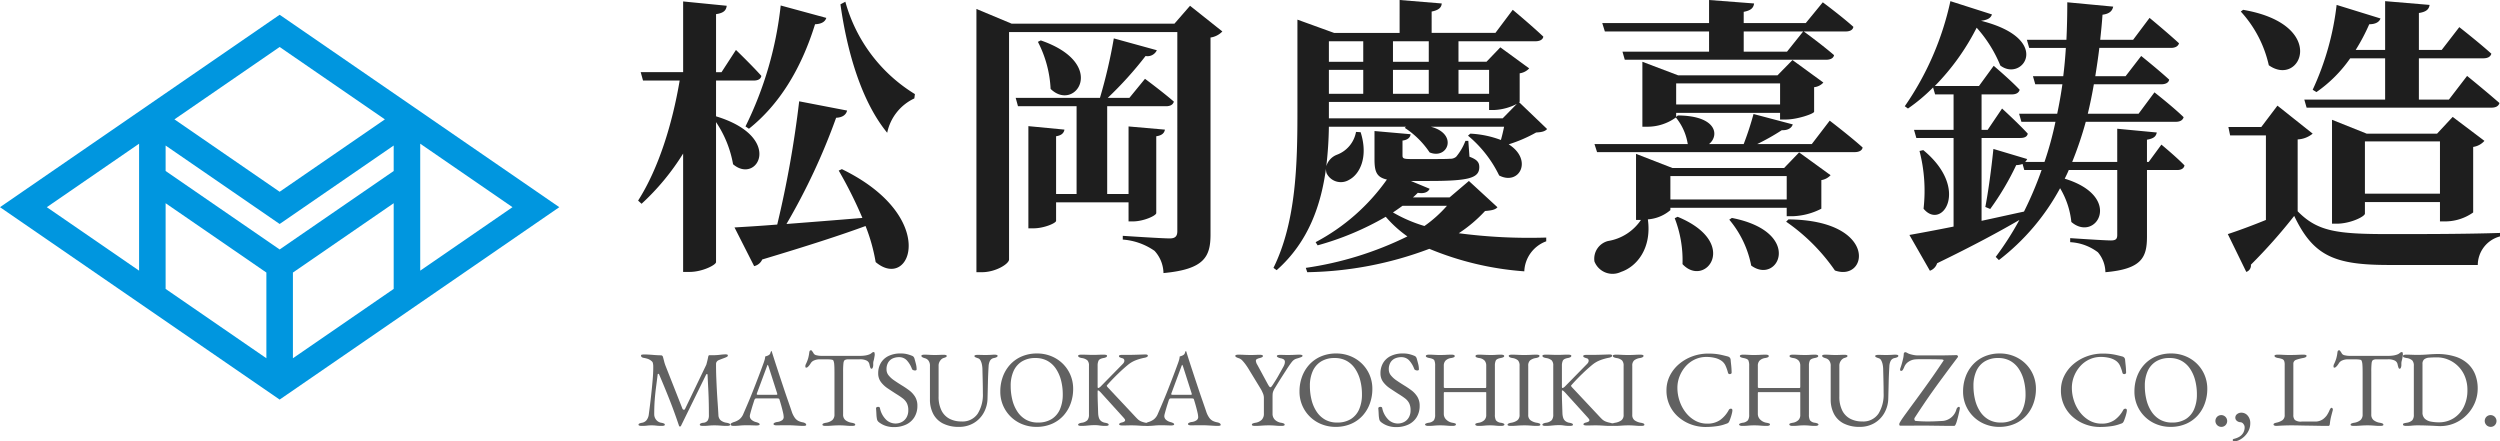<svg xmlns="http://www.w3.org/2000/svg" width="277.133" height="48.916" viewBox="0 0 277.133 48.916"><defs><style>.cls-1{fill:#1e1e1e;}.cls-2{fill:#616161;}.cls-3{fill:#0096df;}</style></defs><g id="レイヤー_2" data-name="レイヤー 2"><g id="contents"><path class="cls-1" d="M79.375,12.895c7.583,2.304,4.576,7.615,1.888,5.312a12.11,12.11,0,0,0-1.888-4.671V29.054c0,.32-1.536,1.088-2.912,1.088h-.736V17.022a26.524,26.524,0,0,1-4.607,5.568l-.384-.352c2.304-3.616,3.808-8.575,4.608-13.311h-4.064l-.256-.928h4.704V.16l4.832.479c-.064.48-.288.8-1.184.928V8h.608L81.583,5.536s1.824,1.76,2.816,2.88c-.064.352-.384.512-.832.512h-4.191Zm13.951,5.855c10.847,5.28,7.647,13.599,3.744,10.303A19.818,19.818,0,0,0,95.95,25.054c-2.688.992-6.335,2.176-11.455,3.711a1.283,1.283,0,0,1-.896.736l-2.176-4.288c1.088-.064,2.751-.16,4.735-.32A117.18,117.18,0,0,0,88.591,11.231l5.312,1.024c-.096.416-.448.768-1.216.8a70.308,70.308,0,0,1-5.504,11.775c2.464-.192,5.376-.416,8.416-.672a47.181,47.181,0,0,0-2.624-5.248Zm-10.687-4.735A39.944,39.944,0,0,0,86.543.608l5.056,1.376c-.128.416-.512.672-1.248.704C88.783,7.743,86.319,11.647,83.023,14.271ZM93.71.192a17.425,17.425,0,0,0,7.711,10.239l-.064.48a5.409,5.409,0,0,0-3.008,3.808C95.566,11.327,93.934,5.952,93.166.48Z"/><path class="cls-1" d="M135.502,3.488a2.273,2.273,0,0,1-1.312.672V25.982c0,2.464-.672,3.872-5.215,4.288a3.739,3.739,0,0,0-.992-2.464,7.037,7.037,0,0,0-3.52-1.248v-.416s4.288.288,5.215.288c.64,0,.832-.288.832-.8V3.552H111.856V28.766c0,.48-1.472,1.408-3.008,1.408h-.608V.992l3.904,1.632h18.047l1.728-1.984ZM117.071,22.43V24.478c0,.256-1.344.832-2.496.832h-.576V13.983l4,.384c-.064.352-.288.64-.928.736v6.399h2.272V11.775h-6.496l-.256-.928h9.343a57.447,57.447,0,0,0,1.536-6.591l4.768,1.312a1.131,1.131,0,0,1-1.248.64,40.306,40.306,0,0,1-4.192,4.64h2.4l1.728-2.112s1.984,1.472,3.2,2.528c-.096.352-.416.512-.864.512h-6.527v9.728h2.368v-7.487l4.032.352c-.064.352-.288.64-.96.736v8.511c0,.288-1.408.928-2.592.928h-.48V22.43Zm-1.696-17.951c7.52,2.592,3.808,8.032,1.088,5.375a12.619,12.619,0,0,0-1.408-5.215Z"/><path class="cls-1" d="M171.501,14.303c-.224.256-.576.352-1.216.384a15.763,15.763,0,0,1-3.04,1.312c2.72,1.728,1.184,4.608-1.056,3.456a13.246,13.246,0,0,0-3.456-4.416l.256-.224a11.027,11.027,0,0,1,3.392.704c.128-.448.256-.992.352-1.472h-8.127c3.072.8,1.888,3.68-.128,2.848a9.684,9.684,0,0,0-2.752-2.72l.128-.128h-8.543a42.059,42.059,0,0,1-.288,4.384,1.955,1.955,0,0,1,1.184-1.28,3.327,3.327,0,0,0,2.112-2.528l.512.032c.864,2.72-.064,4.64-1.28,5.28a1.758,1.758,0,0,1-2.496-.736,1.499,1.499,0,0,1-.064-.512c-.544,4-1.919,8.127-5.471,11.263l-.352-.256c2.528-5.12,2.656-11.583,2.656-17.375V2.176l4.063,1.472h7.264V0l4.671.384c-.032.416-.288.736-1.12.896V3.647h7.071l1.92-2.56s2.112,1.76,3.392,2.976c-.064.352-.416.512-.896.512h-8.512v2.272h3.104l1.536-1.6,3.2,2.336a1.789,1.789,0,0,1-1.056.544v3.136c0,.032-.032.032-.064.064Zm-5.503,8.671c-.224.256-.576.352-1.376.416a15.412,15.412,0,0,1-2.912,2.464,59.623,59.623,0,0,0,9.695.48v.416a3.701,3.701,0,0,0-2.432,3.328A33.697,33.697,0,0,1,158.447,27.582a39.959,39.959,0,0,1-13.535,2.592l-.16-.48a37.6,37.6,0,0,0,11.263-3.488,12.955,12.955,0,0,1-2.4-2.176,31.897,31.897,0,0,1-7.551,3.167l-.224-.352a22.595,22.595,0,0,0,7.904-6.944c-1.184-.256-1.376-.928-1.376-2.271v-3.104l4.0.352c-.032.384-.352.64-.896.704v1.632c0,.32.064.416.896.416h2.336c.864,0,1.696,0,2.016-.032a.981.981,0,0,0,.704-.224,6.243,6.243,0,0,0,1.024-1.76h.32l.128,1.76c.864.32,1.088.64,1.088,1.152,0,1.248-1.248,1.536-5.632,1.536h-1.952l2.08.864c-.16.352-.576.576-1.312.448-.16.16-.352.352-.544.512h4.064l2.144-1.824ZM147.312,4.576v2.272h3.808v-2.272Zm0,5.824h3.808V7.743h-3.808Zm19.263,2.72,1.568-1.6a6.045,6.045,0,0,1-2.464.672h-.608v-.896H147.312v1.824Zm-8.191-8.543H154.415v2.272h3.968ZM154.415,10.399h3.968V7.743H154.415Zm1.056,12.415c-.352.256-.672.48-1.056.736a15.896,15.896,0,0,0,3.488,1.504,14.128,14.128,0,0,0,2.496-2.24Zm6.208-15.071v2.656h3.392V7.743Z"/><path class="cls-1" d="M185.167,23.038v.256a4.331,4.331,0,0,1-2.496,1.024c.448,3.231-1.248,5.248-2.976,5.823a2.157,2.157,0,0,1-2.944-1.152,2.027,2.027,0,0,1,1.504-2.272,5.447,5.447,0,0,0,3.648-2.335h-.544V17.055l4.032,1.568h12.383l1.664-1.728,3.488,2.528a1.79,1.79,0,0,1-1.024.544v3.168a7.412,7.412,0,0,1-3.136.832h-.704v-.928Zm17.663-9.663s2.304,1.76,3.648,2.976c-.064.352-.416.512-.896.512H177.04l-.288-.896h10.367l-.032-.032a6.105,6.105,0,0,0-1.312-2.912,5.355,5.355,0,0,1-3.2,1.024h-.512V6.848l3.968,1.504h11.007l1.664-1.696,3.423,2.496a1.587,1.587,0,0,1-1.024.512v2.72c0,.224-1.888.864-3.104.864h-.672v-.736H185.807V12.959l.192-.16c4.352.032,4.607,2.24,3.456,3.168h3.84a33.388,33.388,0,0,0,1.088-3.328l4.352,1.152c-.128.384-.512.672-1.216.64a25.066,25.066,0,0,1-2.72,1.536h6.047ZM177.616,2.56h11.839V0l4.992.384c-.064.448-.288.768-1.152.928V2.56h6.879L202.062.256s2.112,1.568,3.392,2.72c-.064.352-.384.512-.864.512H199.95c.32.224,2.176,1.6,3.36,2.624-.064.352-.416.512-.896.512H180.112l-.256-.896h9.599V3.488H177.904Zm7.552,16.959v2.592h12.895v-2.592Zm.8,4.512c6.976,2.88,3.072,7.967.544,5.248a12.887,12.887,0,0,0-.864-5.088Zm-.16-14.783V11.583h11.52V9.247Zm6.176,14.911c8,1.568,5.152,7.487,2.144,5.28a11.245,11.245,0,0,0-2.432-5.088Zm1.312-20.67V5.728h4.799l1.792-2.24Zm4.959,20.831c9.983.096,8.832,6.975,5.152,5.664a21.186,21.186,0,0,0-5.408-5.408Z"/><path class="cls-1" d="M239.598,16.031s1.632,1.344,2.56,2.304c-.064.352-.384.512-.8.512h-3.359v7.359c0,2.304-.544,3.616-4.608,3.968a3.498,3.498,0,0,0-.832-2.208,5.559,5.559,0,0,0-3.072-1.12V26.398s3.776.256,4.512.256c.544,0,.704-.16.704-.608V18.847h-5.375c-.128.32-.288.64-.448.96,6.592,2.016,3.456,7.135.736,4.799a9.11,9.11,0,0,0-1.248-3.744,25.086,25.086,0,0,1-6.784,7.968l-.352-.352a33.22,33.22,0,0,0,2.624-4.096c-2.144,1.248-5.088,2.848-9.12,4.799a1.294,1.294,0,0,1-.8.832l-2.272-3.968c1.088-.192,2.816-.512,4.896-.928V15.295h-4.128l-.256-.896h4.384V10.463h-2.048l-.224-.768a19.276,19.276,0,0,1-2.784,2.336l-.352-.256a32.467,32.467,0,0,0,5.056-11.647l4.607,1.472c-.128.384-.448.608-1.216.704,8.031,2.016,4.608,6.848,2.144,4.959a14.43,14.43,0,0,0-2.624-4.191,25.821,25.821,0,0,1-4.64,6.463H219.375l1.632-2.24s1.824,1.536,2.88,2.656c-.096.352-.416.512-.864.512h-3.36v3.936h.672l1.6-2.368s1.824,1.664,2.848,2.784c-.064.352-.384.48-.832.48h-4.288V24.478c1.504-.32,3.072-.672,4.704-1.024a39.872,39.872,0,0,0,1.952-4.607h-1.92l-.192-.672a2.132,2.132,0,0,1-.704.128,29.981,29.981,0,0,1-2.88,4.863l-.544-.224c.32-1.632.672-4.224.896-6.432l3.744,1.12a1.148,1.148,0,0,1-.224.32h2.144a37.654,37.654,0,0,0,1.216-4.448h-3.776l-.256-.896h4.224q.336-1.583.576-3.264h-3.008l-.256-.896h3.359c.128-1.024.224-2.08.288-3.136h-4.063l-.256-.896h4.383c.064-1.344.096-2.752.096-4.16l5.087.48c-.096.48-.416.8-1.184.896-.064.96-.16,1.888-.256,2.784h3.648l1.824-2.432s2.016,1.664,3.264,2.816c-.096.352-.448.512-.896.512h-7.936c-.128,1.088-.288,2.112-.448,3.136h3.36l1.728-2.24s1.92,1.536,3.104,2.624c-.064.352-.416.512-.864.512h-7.487q-.288,1.68-.672,3.264h5.631l1.76-2.368s2.048,1.6,3.232,2.752c-.096.352-.416.512-.864.512h-9.983a40.245,40.245,0,0,1-1.504,4.448h4.992V14.271l4.384.416c-.096.48-.384.672-1.088.8v2.464h.192Zm-26.398.608c5.248,4.32,2.048,8.959.032,6.496a17.632,17.632,0,0,0-.448-6.399Z"/><path class="cls-1" d="M254.704,23.422c2.208,2.24,4.319,2.528,10.143,2.528,3.521,0,8.384,0,12.287-.128v.384a3.297,3.297,0,0,0-2.463,3.168h-9.792c-6.016,0-8.415-.928-10.559-5.44A59.66,59.66,0,0,1,249.52,29.342a.75.75,0,0,1-.512.8L246.96,25.95c1.088-.352,2.656-.928,4.224-1.568V15.007h-3.968l-.192-.928h3.647l1.792-2.368,3.904,3.104a2.826,2.826,0,0,1-1.664.64ZM248.656,1.088c9.503,1.632,6.399,8.671,2.848,6.144a13.004,13.004,0,0,0-3.104-5.952Zm15.743,5.375h-3.872a14.863,14.863,0,0,1-3.743,3.744l-.416-.256A30.597,30.597,0,0,0,259.023.544l4.863,1.504c-.128.384-.544.64-1.247.64a21.74,21.74,0,0,1-1.504,2.848h3.264V.128l4.928.416c-.064.448-.32.768-1.185.896v4.096h2.528l1.951-2.528s2.208,1.728,3.552,2.944c-.096.352-.415.512-.896.512h-7.136v4.576h3.328l2.016-2.624s2.208,1.792,3.584,3.007c-.096.352-.416.512-.896.512H255.695l-.256-.896h8.96ZM270.478,24.542V22.398h-8.319v1.28c0,.32-1.6,1.12-3.136,1.12h-.512V13.279l3.84,1.536h7.808l1.728-1.856,3.52,2.656a2.057,2.057,0,0,1-1.248.672v7.264a5.373,5.373,0,0,1-3.039.992Zm0-3.072v-5.792h-8.319v5.792Z"/><path class="cls-2" d="M71.131,47.212a.863.863,0,0,1-.252-.03c-.064-.02-.096-.054-.096-.102a.146.146,0,0,1,.096-.132,1.164,1.164,0,0,1,.3-.084.84.84,0,0,0,.492-.288,1.276,1.276,0,0,0,.252-.648q.144-1.08.252-2.058.108-.978.174-1.764.066-.786.066-1.29v-.204a1.405,1.405,0,0,0-.012-.192,1.964,1.964,0,0,0-.036-.198.376.376,0,0,0-.144-.198,1.289,1.289,0,0,0-.42-.246,3.529,3.529,0,0,0-.48-.114.391.391,0,0,1-.192-.09.198.198,0,0,1-.072-.15c0-.064.038-.102.114-.114a1.918,1.918,0,0,1,.294-.018q.119,0,.366.012c.164.008.342.02.534.036s.37.028.534.036q.245.012.366.012a.222.222,0,0,1,.144.048.257.257,0,0,1,.084.144c.04.144.08.296.12.456a4.486,4.486,0,0,0,.144.468l1.896,4.812a.167.167,0,0,0,.132.102.126.126,0,0,0,.144-.066l2.364-4.92q.059-.204.12-.456c.04-.168.072-.316.096-.444.024-.104.064-.156.12-.156H79.063a6.397,6.397,0,0,0,.762-.048,5.638,5.638,0,0,1,.606-.048.873.873,0,0,1,.156.018c.063.012.096.046.096.102a.154.154,0,0,1-.066.132,1.241,1.241,0,0,1-.246.12q-.156.06-.348.132-.192.073-.36.144a.472.472,0,0,0-.204.162.41.41,0,0,0-.084.246q0,.84.03,1.578.03.738.066,1.416.036.677.084,1.338.048.66.084,1.344a.811.811,0,0,0,.24.57,1.328,1.328,0,0,0,.66.282,1.181,1.181,0,0,1,.3.084.147.147,0,0,1,.096.132c0,.048-.032.082-.096.102a.869.869,0,0,1-.252.03q-.324,0-.534-.018c-.14-.012-.274-.022-.402-.03-.128-.008-.284-.012-.468-.012q-.24,0-.402.012-.162.012-.348.03-.186.018-.51.018a.865.865,0,0,1-.252-.03c-.064-.02-.096-.054-.096-.102a.158.158,0,0,1,.096-.138.837.837,0,0,1,.3-.078.646.646,0,0,0,.48-.246A1.135,1.135,0,0,0,78.583,46q0-.864-.018-1.56-.018-.696-.054-1.374-.036-.678-.072-1.482-.012-.132-.072-.126t-.12.126L75.487,47.212a.113.113,0,0,1-.108.066.096.096,0,0,1-.108-.078q-.468-1.404-1.002-2.766Q73.735,43.072,73.063,41.5a.085.085,0,0,0-.084-.06.066.066,0,0,0-.072.06q-.108.84-.198,1.542-.089.702-.138,1.386t-.048,1.5a.962.962,0,0,0,.204.594.909.909,0,0,0,.576.342,1.177,1.177,0,0,1,.3.084.147.147,0,0,1,.096.132c0,.048-.032.082-.096.102a.865.865,0,0,1-.252.03,4.733,4.733,0,0,1-.486-.018q-.162-.018-.288-.03-.126-.012-.354-.012-.216,0-.336.012c-.08.008-.172.018-.276.03A4.552,4.552,0,0,1,71.131,47.212Z"/><path class="cls-2" d="M81.332,47.212a.64.64,0,0,1-.252-.042c-.064-.028-.096-.066-.096-.114a.183.183,0,0,1,.102-.15,1.236,1.236,0,0,1,.294-.126,1.939,1.939,0,0,0,.576-.288,1.501,1.501,0,0,0,.456-.636q.336-.768.618-1.44.282-.672.534-1.32.252-.647.522-1.35.27-.702.57-1.53.06-.168.108-.336a1.663,1.663,0,0,0,.06-.36c.072-.024.144-.048.216-.072a.918.918,0,0,0,.216-.108.374.374,0,0,0,.15-.216.673.673,0,0,1,.078-.192.041.041,0,0,1,.03-.012c.012,0,.022.008.03.024a.629.629,0,0,1,.042.12c.012.048.026.096.042.144q.288.912.6,1.86.311.948.606,1.83.294.882.54,1.584.245.702.39,1.134a2.488,2.488,0,0,0,.36.72,1.125,1.125,0,0,0,.402.336,2.027,2.027,0,0,0,.45.144.664.664,0,0,1,.3.114.216.216,0,0,1,.096.162c0,.048-.032.08-.096.096a1.094,1.094,0,0,1-.252.024q-.168,0-.456-.018-.288-.018-.612-.036-.324-.018-.6-.018h-.468c-.16,0-.308.002-.444.006-.136.004-.252.006-.348.006a.733.733,0,0,1-.252-.036c-.064-.024-.096-.06-.096-.108,0-.056.04-.104.12-.144a.931.931,0,0,1,.276-.084,1.143,1.143,0,0,0,.564-.204.432.432,0,0,0,.168-.336,2.574,2.574,0,0,0-.078-.522q-.078-.342-.186-.732-.108-.39-.204-.69a.139.139,0,0,0-.09-.114,1.047,1.047,0,0,0-.234-.018H83.815a.167.167,0,0,0-.102.042.39.39,0,0,0-.102.174q-.036.12-.12.378-.084.259-.168.546-.084.289-.144.516a1.608,1.608,0,0,0-.06.288.551.551,0,0,0,.204.438,1.194,1.194,0,0,0,.492.246q.396.108.396.24c0,.048-.032.082-.096.102a.865.865,0,0,1-.252.03c-.104,0-.256-.004-.456-.012s-.412-.012-.636-.012q-.396,0-.768.036Q81.631,47.212,81.332,47.212Zm2.808-3.444h1.86c.112,0,.168-.02.168-.06a.289.289,0,0,0-.006-.054.557.557,0,0,0-.018-.066l-.936-2.928c-.048-.144-.084-.216-.108-.216q-.024,0-.096.204l-1.092,2.94a.384.384,0,0,0-.024.096.069.069,0,0,0,.066.072A1.068,1.068,0,0,0,84.139,43.768Z"/><path class="cls-2" d="M91.519,47.212a.865.865,0,0,1-.252-.03c-.064-.02-.096-.054-.096-.102a.147.147,0,0,1,.096-.132,1.175,1.175,0,0,1,.3-.084,1.434,1.434,0,0,0,.696-.294.807.807,0,0,0,.24-.642V41.272q0-.552-.024-.846a1.412,1.412,0,0,0-.078-.414.196.196,0,0,0-.15-.132,1.991,1.991,0,0,0-.354-.042q-.186-.006-.498-.006h-.564a1.515,1.515,0,0,0-.57.114.793.793,0,0,0-.414.354c-.024.04-.064.098-.12.174a1.201,1.201,0,0,1-.18.198.293.293,0,0,1-.192.084.067.067,0,0,1-.066-.048.313.313,0,0,1-.018-.108.532.532,0,0,1,.06-.24,4.007,4.007,0,0,0,.246-.618,4.265,4.265,0,0,0,.126-.642c.016-.136.046-.216.09-.24a.245.245,0,0,1,.114-.036c.032,0,.082.048.15.144a1.939,1.939,0,0,1,.15.24.501.501,0,0,0,.33.18,2.219,2.219,0,0,0,.51.06H95.275a3.93,3.93,0,0,0,.684-.048,2.062,2.062,0,0,0,.456-.132.997.997,0,0,0,.234-.156.329.329,0,0,1,.234-.084c.024,0,.044.03.06.09a.736.736,0,0,1,.024.186,1.129,1.129,0,0,1-.018.168c-.012.072-.022.128-.03.168a2.574,2.574,0,0,1-.066.312,1.271,1.271,0,0,0-.042.168,1.582,1.582,0,0,0-.012.228v.144a.754.754,0,0,1-.048.246c-.032.092-.08.138-.144.138-.056,0-.1-.044-.132-.132a2.672,2.672,0,0,1-.096-.36.596.596,0,0,0-.288-.402,1.625,1.625,0,0,0-.816-.15H94.062a.854.854,0,0,0-.396.072q-.132.072-.168.36a8.7,8.7,0,0,0-.036.948v4.716a.788.788,0,0,0,.252.642,1.504,1.504,0,0,0,.696.294,1.176,1.176,0,0,1,.3.084.147.147,0,0,1,.096.132c0,.048-.032.082-.096.102a.865.865,0,0,1-.252.03c-.216,0-.394-.006-.534-.018q-.21-.018-.402-.03-.192-.012-.468-.012-.3,0-.522.012-.222.012-.456.03Q91.843,47.212,91.519,47.212Z"/><path class="cls-2" d="M99.079,47.344a2.778,2.778,0,0,1-.93-.15,2.495,2.495,0,0,1-.762-.426.797.797,0,0,1-.09-.108.483.483,0,0,1-.066-.132,3.3,3.3,0,0,1-.078-.624q-.018-.384-.042-.636a.136.136,0,0,1,.072-.126.326.326,0,0,1,.168-.042.266.266,0,0,1,.12.03.132.132,0,0,1,.072.102,2.484,2.484,0,0,0,.714,1.32,1.527,1.527,0,0,0,.99.396,1.509,1.509,0,0,0,.744-.18,1.301,1.301,0,0,0,.51-.51,1.549,1.549,0,0,0,.186-.774,1.703,1.703,0,0,0-.162-.798,1.623,1.623,0,0,0-.462-.534q-.3-.228-.732-.492-.468-.3-.924-.606a3.038,3.038,0,0,1-.756-.708,1.586,1.586,0,0,1-.3-.978,2.217,2.217,0,0,1,.276-1.104,1.987,1.987,0,0,1,.834-.786,2.975,2.975,0,0,1,1.398-.294,2.769,2.769,0,0,1,.75.09,4.164,4.164,0,0,1,.51.174.37.37,0,0,1,.162.12.489.489,0,0,1,.09.18q.072.252.156.576a2.46,2.46,0,0,1,.084.612q0,.132-.18.132a.492.492,0,0,1-.21-.048.221.221,0,0,1-.126-.12,2.846,2.846,0,0,0-.588-.972,1.157,1.157,0,0,0-.852-.336,1.709,1.709,0,0,0-.672.132,1.138,1.138,0,0,0-.51.432,1.444,1.444,0,0,0-.198.804,1.026,1.026,0,0,0,.234.654,2.817,2.817,0,0,0,.618.558q.384.264.828.54.42.252.822.552a2.608,2.608,0,0,1,.66.714,1.881,1.881,0,0,1,.258,1.014,2.349,2.349,0,0,1-.324,1.242,2.145,2.145,0,0,1-.912.822A3.099,3.099,0,0,1,99.079,47.344Z"/><path class="cls-2" d="M106.315,47.32a3.817,3.817,0,0,1-1.788-.378,2.485,2.485,0,0,1-1.08-1.068,3.413,3.413,0,0,1-.36-1.602V40.588a.942.942,0,0,0-.174-.63.732.732,0,0,0-.378-.246q-.396-.108-.396-.264c0-.048.032-.082.096-.102a.886.886,0,0,1,.252-.03q.275,0,.546.018.27.018.606.018.276,0,.522-.012c.164-.008.31-.012.438-.012a.865.865,0,0,1,.252.03c.064.02.096.054.096.102a.146.146,0,0,1-.096.132,1.894,1.894,0,0,1-.3.108.793.793,0,0,0-.324.276.919.919,0,0,0-.18.588V43.936a3.385,3.385,0,0,0,.324,1.578,2.074,2.074,0,0,0,.894.912,2.795,2.795,0,0,0,1.302.294,2.025,2.025,0,0,0,1.812-.858,3.99,3.99,0,0,0,.576-2.262q0-.264-.006-.696-.007-.432-.018-.93-.012-.497-.024-.954a3.057,3.057,0,0,0-.054-.588,1.645,1.645,0,0,0-.162-.474.466.466,0,0,0-.276-.246,2.29,2.29,0,0,1-.258-.096c-.092-.04-.138-.088-.138-.144,0-.048.032-.082.096-.102a.884.884,0,0,1,.252-.03c.184,0,.336.002.456.006q.179.007.444.006.192,0,.36-.006c.112-.004.22-.01.324-.018.104-.008.2-.012.288-.012a.889.889,0,0,1,.252.03c.064.02.096.054.096.102q0,.156-.396.24a.605.605,0,0,0-.444.3,1.432,1.432,0,0,0-.156.6q-.061,1.032-.078,1.884-.018.853-.042,1.68a3.379,3.379,0,0,1-.444,1.644,3.02,3.02,0,0,1-1.122,1.122A3.142,3.142,0,0,1,106.315,47.32Z"/><path class="cls-2" d="M114.871,47.32a4.118,4.118,0,0,1-1.512-.282,3.858,3.858,0,0,1-2.472-3.666,4.68,4.68,0,0,1,.264-1.566,4.041,4.041,0,0,1,.78-1.338,3.735,3.735,0,0,1,1.284-.936,4.231,4.231,0,0,1,1.764-.348,4.109,4.109,0,0,1,1.512.282,3.905,3.905,0,0,1,1.272.804,3.858,3.858,0,0,1,.876,1.248,3.919,3.919,0,0,1,.324,1.614,4.704,4.704,0,0,1-.264,1.56,4.029,4.029,0,0,1-.78,1.344,3.726,3.726,0,0,1-1.284.936A4.235,4.235,0,0,1,114.871,47.32Zm.18-.48a2.806,2.806,0,0,0,1.536-.39,2.395,2.395,0,0,0,.918-1.092,4.079,4.079,0,0,0,.306-1.638,6.135,6.135,0,0,0-.192-1.56,4.165,4.165,0,0,0-.57-1.29A2.721,2.721,0,0,0,116.107,40a2.683,2.683,0,0,0-1.32-.312,2.792,2.792,0,0,0-1.512.384,2.406,2.406,0,0,0-.924,1.074,3.917,3.917,0,0,0-.312,1.626,6.362,6.362,0,0,0,.186,1.572,4.129,4.129,0,0,0,.564,1.296,2.748,2.748,0,0,0,.942.882A2.645,2.645,0,0,0,115.051,46.84Z"/><path class="cls-2" d="M119.863,47.212a.866.866,0,0,1-.252-.03c-.064-.02-.096-.054-.096-.102q0-.144.396-.216a1.09,1.09,0,0,0,.63-.282.965.965,0,0,0,.174-.642V40.54a.825.825,0,0,0-.174-.594,1.215,1.215,0,0,0-.63-.258c-.264-.048-.396-.128-.396-.24,0-.048.032-.082.096-.102a.886.886,0,0,1,.252-.03q.324,0,.522.006.198.007.378.012c.12.004.268.006.444.006q.228,0,.366-.006.138-.006.306-.012.168-.006.492-.006a.884.884,0,0,1,.252.03c.064.02.096.054.096.102a.171.171,0,0,1-.096.144.874.874,0,0,1-.3.096q-.445.084-.546.294a1.291,1.291,0,0,0-.102.558v2.244c0,.032.001.078.006.138.004.06.022.09.054.09a.317.317,0,0,0,.162-.072.847.847,0,0,0,.162-.144l2.4-2.448a.682.682,0,0,0,.138-.186.41.41,0,0,0,.042-.174.267.267,0,0,0-.228-.276,1.487,1.487,0,0,1-.288-.108.147.147,0,0,1-.084-.132c0-.048.032-.082.096-.102a.884.884,0,0,1,.252-.03h.648q.348,0,.768-.012.42-.012.762-.024.342-.012.414-.012a.433.433,0,0,1,.192.036.109.109,0,0,1,.072.096.171.171,0,0,1-.096.144.884.884,0,0,1-.3.096,5.563,5.563,0,0,0-.924.264,3.138,3.138,0,0,0-.9.528q-.432.36-.798.702-.366.342-.726.708-.36.366-.78.834c-.048.048-.028.12.06.216l2.904,3.096q.264.288.426.444a1.272,1.272,0,0,0,.36.246,2.666,2.666,0,0,0,.534.162,1.949,1.949,0,0,1,.3.09.136.136,0,0,1,.096.126c0,.048-.032.082-.096.102a.869.869,0,0,1-.252.03q-.349,0-.6-.018-.252-.018-.492-.03-.24-.012-.576-.012-.229,0-.396.006-.168.006-.576.006a.865.865,0,0,1-.252-.03c-.064-.02-.096-.054-.096-.102q0-.132.324-.204c.224-.056.336-.136.336-.24a.239.239,0,0,0-.054-.144c-.036-.048-.078-.1-.126-.156L121.999,43.48c-.048-.048-.098-.094-.15-.138a.225.225,0,0,0-.126-.066c-.032,0-.048.032-.048.096v.156q0,.564.018,1.074.018.51.042,1.23a1.923,1.923,0,0,0,.078.468.772.772,0,0,0,.228.36.97.97,0,0,0,.462.204,1.181,1.181,0,0,1,.3.084.147.147,0,0,1,.096.132c0,.048-.032.082-.096.102a.869.869,0,0,1-.252.03,3.97,3.97,0,0,1-.498-.024q-.174-.024-.312-.042a2.921,2.921,0,0,0-.366-.018q-.288,0-.51.018-.223.018-.45.042A5.495,5.495,0,0,1,119.863,47.212Z"/><path class="cls-2" d="M127.279,47.212a.64.64,0,0,1-.252-.042c-.064-.028-.096-.066-.096-.114a.183.183,0,0,1,.102-.15,1.237,1.237,0,0,1,.294-.126,1.939,1.939,0,0,0,.576-.288,1.501,1.501,0,0,0,.456-.636q.336-.768.618-1.44.282-.672.534-1.32.252-.647.522-1.35.27-.702.57-1.53.06-.168.108-.336a1.663,1.663,0,0,0,.06-.36c.072-.024.144-.048.216-.072a.919.919,0,0,0,.216-.108.374.374,0,0,0,.15-.216.673.673,0,0,1,.078-.192.041.041,0,0,1,.03-.012c.012,0,.022.008.03.024a.628.628,0,0,1,.042.12c.012.048.026.096.042.144q.288.912.6,1.86.311.948.606,1.83.294.882.54,1.584.245.702.39,1.134a2.488,2.488,0,0,0,.36.72,1.125,1.125,0,0,0,.402.336,2.027,2.027,0,0,0,.45.144.664.664,0,0,1,.3.114.216.216,0,0,1,.096.162c0,.048-.032.08-.096.096a1.094,1.094,0,0,1-.252.024q-.168,0-.456-.018-.288-.018-.612-.036-.324-.018-.6-.018h-.468c-.16,0-.308.002-.444.006-.136.004-.252.006-.348.006a.732.732,0,0,1-.252-.036c-.064-.024-.096-.06-.096-.108,0-.056.04-.104.12-.144a.931.931,0,0,1,.276-.084,1.143,1.143,0,0,0,.564-.204.432.432,0,0,0,.168-.336,2.574,2.574,0,0,0-.078-.522q-.078-.342-.186-.732-.108-.39-.204-.69a.139.139,0,0,0-.09-.114,1.047,1.047,0,0,0-.234-.018H129.763a.168.168,0,0,0-.102.042.39.39,0,0,0-.102.174q-.036.12-.12.378-.084.259-.168.546-.084.289-.144.516a1.609,1.609,0,0,0-.06.288.551.551,0,0,0,.204.438,1.194,1.194,0,0,0,.492.246q.396.108.396.24c0,.048-.032.082-.096.102a.865.865,0,0,1-.252.03c-.104,0-.256-.004-.456-.012s-.412-.012-.636-.012q-.396,0-.768.036Q127.579,47.212,127.279,47.212Zm2.808-3.444h1.86c.112,0,.168-.02.168-.06a.29.29,0,0,0-.006-.054.561.561,0,0,0-.018-.066l-.936-2.928c-.048-.144-.084-.216-.108-.216-.016,0-.048.068-.096.204l-1.092,2.94a.384.384,0,0,0-.024.096.069.069,0,0,0,.066.072A1.068,1.068,0,0,0,130.086,43.768Z"/><path class="cls-2" d="M139.122,47.212a.865.865,0,0,1-.252-.03c-.064-.02-.096-.054-.096-.102a.146.146,0,0,1,.096-.132,1.17,1.17,0,0,1,.3-.084,1.262,1.262,0,0,0,.696-.33.929.929,0,0,0,.24-.678V44.08a1.292,1.292,0,0,0-.126-.522q-.126-.281-.174-.366l-1.404-2.304q-.084-.144-.264-.402A4.665,4.665,0,0,0,137.748,40a.958.958,0,0,0-.414-.288,1.458,1.458,0,0,1-.294-.12.171.171,0,0,1-.102-.144c0-.048.032-.082.096-.102a.884.884,0,0,1,.252-.03c.184,0,.396.006.636.018q.36.018.768.018.276,0,.522-.012c.164-.008.31-.012.438-.012a.865.865,0,0,1,.252.03c.064.02.096.054.096.102a.158.158,0,0,1-.096.138,1.2,1.2,0,0,1-.3.102,1.349,1.349,0,0,0-.276.108.205.205,0,0,0-.108.192.975.975,0,0,0,.156.432l1.104,2.04q.24.456.336.456a.224.224,0,0,0,.156-.102,3.643,3.643,0,0,0,.24-.354q.276-.42.492-.804.216-.384.516-.924a1.823,1.823,0,0,0,.168-.354.874.874,0,0,0,.048-.258.319.319,0,0,0-.162-.312,1.043,1.043,0,0,0-.33-.108,1.109,1.109,0,0,1-.258-.09q-.138-.066-.138-.15c0-.048.032-.082.096-.102a.884.884,0,0,1,.252-.03q.276,0,.456.006.18.007.444.006.372,0,.708-.018c.224-.012.404-.018.54-.018a.884.884,0,0,1,.252.03c.064.02.096.054.096.102,0,.056-.064.108-.192.156q-.192.072-.444.144a.991.991,0,0,0-.522.342q-.21.259-.534.75-.239.372-.402.624-.162.252-.3.468-.138.216-.282.45-.144.234-.348.57a2.588,2.588,0,0,0-.216.408,1.077,1.077,0,0,0-.072.294q-.012.138-.012.378V45.856a.913.913,0,0,0,.252.666,1.272,1.272,0,0,0,.696.342,1.176,1.176,0,0,1,.3.084.147.147,0,0,1,.096.132c0,.048-.032.082-.096.102a.865.865,0,0,1-.252.03q-.324,0-.534-.018-.21-.018-.402-.03c-.128-.008-.284-.012-.468-.012-.2,0-.375.004-.522.012q-.223.012-.456.03Q139.446,47.212,139.122,47.212Z"/><path class="cls-2" d="M148.038,47.32a4.118,4.118,0,0,1-1.512-.282,3.858,3.858,0,0,1-2.472-3.666,4.68,4.68,0,0,1,.264-1.566,4.042,4.042,0,0,1,.78-1.338,3.736,3.736,0,0,1,1.284-.936,4.231,4.231,0,0,1,1.764-.348,4.109,4.109,0,0,1,1.512.282,3.905,3.905,0,0,1,1.272.804,3.858,3.858,0,0,1,.876,1.248,3.919,3.919,0,0,1,.324,1.614,4.704,4.704,0,0,1-.264,1.56,4.029,4.029,0,0,1-.78,1.344,3.726,3.726,0,0,1-1.284.936A4.235,4.235,0,0,1,148.038,47.32Zm.18-.48a2.806,2.806,0,0,0,1.536-.39,2.395,2.395,0,0,0,.918-1.092,4.079,4.079,0,0,0,.306-1.638,6.135,6.135,0,0,0-.192-1.56,4.165,4.165,0,0,0-.57-1.29A2.721,2.721,0,0,0,149.274,40a2.683,2.683,0,0,0-1.32-.312,2.792,2.792,0,0,0-1.512.384,2.405,2.405,0,0,0-.924,1.074,3.917,3.917,0,0,0-.312,1.626,6.363,6.363,0,0,0,.186,1.572,4.129,4.129,0,0,0,.564,1.296,2.748,2.748,0,0,0,.942.882A2.645,2.645,0,0,0,148.218,46.84Z"/><path class="cls-2" d="M154.758,47.344a2.778,2.778,0,0,1-.93-.15,2.495,2.495,0,0,1-.762-.426.797.797,0,0,1-.09-.108.483.483,0,0,1-.066-.132,3.3,3.3,0,0,1-.078-.624q-.018-.384-.042-.636a.136.136,0,0,1,.072-.126.326.326,0,0,1,.168-.042.266.266,0,0,1,.12.03.132.132,0,0,1,.072.102,2.484,2.484,0,0,0,.714,1.32,1.527,1.527,0,0,0,.99.396,1.509,1.509,0,0,0,.744-.18,1.301,1.301,0,0,0,.51-.51,1.549,1.549,0,0,0,.186-.774,1.703,1.703,0,0,0-.162-.798,1.623,1.623,0,0,0-.462-.534q-.3-.228-.732-.492-.468-.3-.924-.606a3.038,3.038,0,0,1-.756-.708,1.586,1.586,0,0,1-.3-.978,2.217,2.217,0,0,1,.276-1.104,1.986,1.986,0,0,1,.834-.786,2.975,2.975,0,0,1,1.398-.294,2.769,2.769,0,0,1,.75.09,4.164,4.164,0,0,1,.51.174.37.37,0,0,1,.162.12.489.489,0,0,1,.09.18q.072.252.156.576a2.459,2.459,0,0,1,.084.612q0,.132-.18.132a.492.492,0,0,1-.21-.048.221.221,0,0,1-.126-.12,2.846,2.846,0,0,0-.588-.972,1.157,1.157,0,0,0-.852-.336,1.709,1.709,0,0,0-.672.132,1.138,1.138,0,0,0-.51.432,1.444,1.444,0,0,0-.198.804,1.026,1.026,0,0,0,.234.654,2.817,2.817,0,0,0,.618.558q.384.264.828.54.42.252.822.552a2.608,2.608,0,0,1,.66.714,1.881,1.881,0,0,1,.258,1.014,2.349,2.349,0,0,1-.324,1.242,2.145,2.145,0,0,1-.912.822A3.099,3.099,0,0,1,154.758,47.344Z"/><path class="cls-2" d="M158.322,47.212a.639.639,0,0,1-.252-.042c-.064-.028-.096-.066-.096-.114,0-.08.128-.144.384-.192a.922.922,0,0,0,.594-.276,1.092,1.092,0,0,0,.138-.624V40.54a1.407,1.407,0,0,0-.09-.594q-.09-.174-.546-.258-.396-.073-.396-.216a.127.127,0,0,1,.084-.114.626.626,0,0,1,.264-.042q.324,0,.504.012.18.012.336.018.156.007.396.006.252,0,.414-.006.162-.006.348-.018.186-.012.51-.012c.232,0,.348.052.348.156a.147.147,0,0,1-.096.132,1.181,1.181,0,0,1-.3.084,1.093,1.093,0,0,0-.63.294.811.811,0,0,0-.186.558v2.364a.083.083,0,0,0,.06.09.372.372,0,0,0,.108.018h4.452c.056,0,.084-.048.084-.144V40.528a.855.855,0,0,0-.168-.54.996.996,0,0,0-.624-.3,1.175,1.175,0,0,1-.3-.084.147.147,0,0,1-.096-.132c0-.104.116-.156.348-.156.216,0,.394.004.534.012q.21.012.402.018c.128.004.28.006.456.006q.216,0,.336-.006.12-.006.276-.018.155-.012.48-.012a.631.631,0,0,1,.258.042.128.128,0,0,1,.09.114q0,.144-.396.216-.444.084-.54.288a1.314,1.314,0,0,0-.096.552v5.424a1.31,1.31,0,0,0,.114.636.798.798,0,0,0,.558.276c.256.048.384.112.384.192,0,.048-.032.086-.096.114a.639.639,0,0,1-.252.042q-.324,0-.504-.018-.18-.018-.336-.03-.156-.012-.408-.012-.252,0-.414.012-.162.012-.354.03-.192.018-.516.018a.639.639,0,0,1-.252-.042c-.064-.028-.096-.066-.096-.114a.124.124,0,0,1,.09-.12,1.586,1.586,0,0,1,.294-.072,1.176,1.176,0,0,0,.606-.282.779.779,0,0,0,.222-.594v-2.46a.053.053,0,0,0-.06-.06h-4.584c-.04,0-.06.044-.06.132v2.28a.868.868,0,0,0,.276.642,1.269,1.269,0,0,0,.684.342,1.596,1.596,0,0,1,.294.072.124.124,0,0,1,.09.12c0,.048-.032.086-.096.114a.639.639,0,0,1-.252.042c-.216,0-.394-.006-.534-.018s-.274-.022-.402-.03q-.192-.012-.468-.012-.252,0-.426.012-.174.012-.372.03C158.712,47.206,158.538,47.212,158.322,47.212Z"/><path class="cls-2" d="M167.466,47.212a.862.862,0,0,1-.252-.03c-.064-.02-.096-.054-.096-.102q0-.144.396-.216a1.56,1.56,0,0,0,.696-.276.737.737,0,0,0,.24-.612V40.552a.849.849,0,0,0-.174-.6,1.181,1.181,0,0,0-.63-.264c-.264-.048-.396-.128-.396-.24,0-.048.032-.082.096-.102a.884.884,0,0,1,.252-.03q.324,0,.534.012c.14.008.274.014.402.018q.192.007.468.006c.176,0,.32-.002.432-.006q.168-.006.36-.018c.128-.008.3-.012.516-.012a.884.884,0,0,1,.252.03c.064.02.096.054.096.102a.171.171,0,0,1-.096.144.874.874,0,0,1-.3.096,1.368,1.368,0,0,0-.648.264.765.765,0,0,0-.204.6v5.424a.72.72,0,0,0,.252.612,1.641,1.641,0,0,0,.696.276,1.175,1.175,0,0,1,.3.084.147.147,0,0,1,.096.132c0,.048-.032.082-.096.102a.865.865,0,0,1-.252.03c-.216,0-.394-.006-.534-.018s-.274-.022-.402-.03q-.192-.012-.468-.012c-.2,0-.374.004-.522.012q-.222.012-.456.03Q167.79,47.212,167.466,47.212Z"/><path class="cls-2" d="M171.331,47.212a.866.866,0,0,1-.252-.03c-.064-.02-.096-.054-.096-.102q0-.144.396-.216a1.09,1.09,0,0,0,.63-.282.965.965,0,0,0,.174-.642V40.54a.825.825,0,0,0-.174-.594,1.215,1.215,0,0,0-.63-.258c-.264-.048-.396-.128-.396-.24,0-.048.032-.082.096-.102a.886.886,0,0,1,.252-.03q.324,0,.522.006.198.007.378.012c.12.004.268.006.444.006q.228,0,.366-.006.138-.006.306-.012.168-.006.492-.006a.884.884,0,0,1,.252.03c.064.02.096.054.096.102a.171.171,0,0,1-.096.144.874.874,0,0,1-.3.096q-.445.084-.546.294a1.291,1.291,0,0,0-.102.558v2.244c0,.032.001.078.006.138.004.06.022.09.054.09a.317.317,0,0,0,.162-.072.847.847,0,0,0,.162-.144l2.4-2.448a.682.682,0,0,0,.138-.186.41.41,0,0,0,.042-.174.267.267,0,0,0-.228-.276,1.487,1.487,0,0,1-.288-.108.147.147,0,0,1-.084-.132c0-.048.032-.082.096-.102a.884.884,0,0,1,.252-.03h.648q.348,0,.768-.012.42-.012.762-.024.342-.012.414-.012a.433.433,0,0,1,.192.036.109.109,0,0,1,.072.096.171.171,0,0,1-.096.144.884.884,0,0,1-.3.096,5.563,5.563,0,0,0-.924.264,3.138,3.138,0,0,0-.9.528q-.432.36-.798.702-.366.342-.726.708-.36.366-.78.834c-.048.048-.028.12.06.216l2.904,3.096q.264.288.426.444a1.272,1.272,0,0,0,.36.246,2.666,2.666,0,0,0,.534.162,1.949,1.949,0,0,1,.3.09.136.136,0,0,1,.096.126c0,.048-.032.082-.096.102a.869.869,0,0,1-.252.03q-.349,0-.6-.018-.252-.018-.492-.03-.24-.012-.576-.012-.229,0-.396.006-.168.006-.576.006a.865.865,0,0,1-.252-.03c-.064-.02-.096-.054-.096-.102q0-.132.324-.204c.224-.056.336-.136.336-.24a.239.239,0,0,0-.054-.144c-.036-.048-.078-.1-.126-.156L173.466,43.48c-.048-.048-.098-.094-.15-.138a.225.225,0,0,0-.126-.066c-.032,0-.048.032-.048.096v.156q0,.564.018,1.074.018.51.042,1.23a1.923,1.923,0,0,0,.078.468.772.772,0,0,0,.228.36.97.97,0,0,0,.462.204,1.181,1.181,0,0,1,.3.084.147.147,0,0,1,.096.132c0,.048-.032.082-.096.102a.869.869,0,0,1-.252.03,3.97,3.97,0,0,1-.498-.024q-.174-.024-.312-.042a2.922,2.922,0,0,0-.366-.018q-.288,0-.51.018-.223.018-.45.042A5.495,5.495,0,0,1,171.331,47.212Z"/><path class="cls-2" d="M178.999,47.212a.863.863,0,0,1-.252-.03c-.064-.02-.096-.054-.096-.102q0-.144.396-.216a1.56,1.56,0,0,0,.696-.276.737.737,0,0,0,.24-.612V40.552a.849.849,0,0,0-.174-.6,1.181,1.181,0,0,0-.63-.264c-.264-.048-.396-.128-.396-.24,0-.048.032-.082.096-.102a.884.884,0,0,1,.252-.03q.324,0,.534.012c.14.008.274.014.402.018q.192.007.468.006c.176,0,.32-.002.432-.006q.168-.006.36-.018c.128-.008.3-.012.516-.012a.884.884,0,0,1,.252.03c.064.02.096.054.096.102a.171.171,0,0,1-.096.144.874.874,0,0,1-.3.096,1.368,1.368,0,0,0-.648.264.765.765,0,0,0-.204.6v5.424a.72.72,0,0,0,.252.612,1.641,1.641,0,0,0,.696.276,1.175,1.175,0,0,1,.3.084.147.147,0,0,1,.096.132c0,.048-.032.082-.096.102a.865.865,0,0,1-.252.03c-.216,0-.394-.006-.534-.018s-.274-.022-.402-.03q-.192-.012-.468-.012c-.2,0-.374.004-.522.012q-.222.012-.456.03Q179.323,47.212,178.999,47.212Z"/><path class="cls-2" d="M189.066,47.332a4.641,4.641,0,0,1-1.62-.288,4.415,4.415,0,0,1-1.392-.822,3.827,3.827,0,0,1-1.32-2.946,3.572,3.572,0,0,1,.372-1.62,4.106,4.106,0,0,1,1.02-1.296,4.842,4.842,0,0,1,1.482-.858,5.062,5.062,0,0,1,1.758-.306,7.361,7.361,0,0,1,.792.036,6.28,6.28,0,0,1,.63.102q.306.066.714.174a.485.485,0,0,1,.258.144.461.461,0,0,1,.09.264q.024.276.06.594.036.318.048.786a.134.134,0,0,1-.078.138.251.251,0,0,1-.192.03.193.193,0,0,1-.138-.156,4.59,4.59,0,0,0-.276-.786,1.361,1.361,0,0,0-.468-.546,2.182,2.182,0,0,0-.726-.306,3.943,3.943,0,0,0-.918-.102,2.97,2.97,0,0,0-1.29.282,3.125,3.125,0,0,0-1.02.768,3.703,3.703,0,0,0-.666,1.098,3.451,3.451,0,0,0-.24,1.272,4.551,4.551,0,0,0,.234,1.44,4.281,4.281,0,0,0,.672,1.278,3.442,3.442,0,0,0,1.044.912,2.698,2.698,0,0,0,1.35.342,2.431,2.431,0,0,0,1.428-.396,3.266,3.266,0,0,0,.96-1.104.266.266,0,0,1,.246-.156c.108,0,.162.064.162.192a1.567,1.567,0,0,1-.048.306q-.048.21-.126.444c-.052.156-.102.294-.15.414a.799.799,0,0,1-.138.216.78.78,0,0,1-.246.108,4.428,4.428,0,0,1-1.062.264A9.008,9.008,0,0,1,189.066,47.332Z"/><path class="cls-2" d="M193.134,47.212a.639.639,0,0,1-.252-.042c-.064-.028-.096-.066-.096-.114,0-.08.128-.144.384-.192a.922.922,0,0,0,.594-.276,1.092,1.092,0,0,0,.138-.624V40.54a1.407,1.407,0,0,0-.09-.594q-.09-.174-.546-.258-.396-.073-.396-.216a.127.127,0,0,1,.084-.114.626.626,0,0,1,.264-.042q.324,0,.504.012.18.012.336.018.156.007.396.006.252,0,.414-.006.162-.006.348-.018.186-.012.51-.012c.232,0,.348.052.348.156a.147.147,0,0,1-.096.132,1.181,1.181,0,0,1-.3.084,1.093,1.093,0,0,0-.63.294.811.811,0,0,0-.186.558v2.364a.083.083,0,0,0,.06.09.372.372,0,0,0,.108.018h4.452c.056,0,.084-.048.084-.144V40.528a.855.855,0,0,0-.168-.54.996.996,0,0,0-.624-.3,1.175,1.175,0,0,1-.3-.084.147.147,0,0,1-.096-.132c0-.104.116-.156.348-.156.216,0,.394.004.534.012q.21.012.402.018c.128.004.28.006.456.006q.216,0,.336-.006.12-.006.276-.018.155-.012.48-.012a.631.631,0,0,1,.258.042.128.128,0,0,1,.09.114q0,.144-.396.216-.444.084-.54.288a1.314,1.314,0,0,0-.096.552v5.424a1.31,1.31,0,0,0,.114.636.798.798,0,0,0,.558.276c.256.048.384.112.384.192,0,.048-.032.086-.096.114a.639.639,0,0,1-.252.042q-.324,0-.504-.018-.18-.018-.336-.03-.156-.012-.408-.012-.252,0-.414.012-.162.012-.354.03-.192.018-.516.018a.639.639,0,0,1-.252-.042c-.064-.028-.096-.066-.096-.114a.124.124,0,0,1,.09-.12,1.585,1.585,0,0,1,.294-.072,1.176,1.176,0,0,0,.606-.282.779.779,0,0,0,.222-.594v-2.46a.053.053,0,0,0-.06-.06h-4.584c-.04,0-.06.044-.06.132v2.28a.868.868,0,0,0,.276.642,1.269,1.269,0,0,0,.684.342,1.596,1.596,0,0,1,.294.072.124.124,0,0,1,.09.12c0,.048-.032.086-.096.114a.639.639,0,0,1-.252.042c-.216,0-.394-.006-.534-.018s-.274-.022-.402-.03q-.192-.012-.468-.012-.252,0-.426.012-.174.012-.372.03C193.524,47.206,193.35,47.212,193.134,47.212Z"/><path class="cls-2" d="M206.166,47.32a3.817,3.817,0,0,1-1.788-.378,2.485,2.485,0,0,1-1.08-1.068,3.413,3.413,0,0,1-.36-1.602V40.588a.942.942,0,0,0-.174-.63.732.732,0,0,0-.378-.246q-.396-.108-.396-.264c0-.048.032-.082.096-.102a.885.885,0,0,1,.252-.03q.275,0,.546.018.27.018.606.018.276,0,.522-.012c.164-.008.31-.012.438-.012a.865.865,0,0,1,.252.03c.064.02.096.054.096.102a.146.146,0,0,1-.096.132,1.894,1.894,0,0,1-.3.108.793.793,0,0,0-.324.276.919.919,0,0,0-.18.588V43.936a3.384,3.384,0,0,0,.324,1.578,2.074,2.074,0,0,0,.894.912,2.795,2.795,0,0,0,1.302.294,2.025,2.025,0,0,0,1.812-.858,3.99,3.99,0,0,0,.576-2.262q0-.264-.006-.696-.007-.432-.018-.93-.012-.497-.024-.954a3.057,3.057,0,0,0-.054-.588,1.644,1.644,0,0,0-.162-.474.466.466,0,0,0-.276-.246,2.291,2.291,0,0,1-.258-.096c-.092-.04-.138-.088-.138-.144,0-.048.032-.082.096-.102a.884.884,0,0,1,.252-.03c.184,0,.336.002.456.006q.179.007.444.006.192,0,.36-.006c.112-.004.22-.01.324-.018.104-.008.2-.012.288-.012a.889.889,0,0,1,.252.03c.064.02.096.054.096.102q0,.156-.396.24a.605.605,0,0,0-.444.3,1.432,1.432,0,0,0-.156.6q-.061,1.032-.078,1.884-.018.853-.042,1.68a3.379,3.379,0,0,1-.444,1.644,3.02,3.02,0,0,1-1.122,1.122A3.142,3.142,0,0,1,206.166,47.32Z"/><path class="cls-2" d="M216.594,47.212q-.516,0-.996-.006-.48-.007-.93-.012-.45-.006-.876-.012-.426-.006-.822-.006-.36,0-.72.006-.36.007-.708.006h-.924c-.032,0-.06-.056-.084-.168a.753.753,0,0,1,.114-.258q.114-.198.282-.438.168-.239.3-.42.612-.84,1.128-1.542.516-.702.996-1.368.48-.666.978-1.38.498-.713,1.074-1.578a.184.184,0,0,0,.036-.048.108.108,0,0,0,.012-.048c0-.024-.016-.044-.048-.06a.581.581,0,0,0-.18-.036q-.324-.012-.798-.018-.474-.006-.954-.006h-.672a5.51,5.51,0,0,0-.552.024,1.59,1.59,0,0,0-.648.234,1.229,1.229,0,0,0-.528.654q-.048.108-.126.246a.236.236,0,0,1-.21.138.091.091,0,0,1-.078-.042.15.15,0,0,1-.03-.09.519.519,0,0,1,.03-.162l.054-.162q.048-.132.114-.366.066-.234.132-.516a3,3,0,0,0,.078-.534.208.208,0,0,1,.072-.168.214.214,0,0,1,.108-.036.429.429,0,0,1,.162.06c.076.04.146.076.21.108a3.433,3.433,0,0,0,.426.12,2.623,2.623,0,0,0,.606.072h2.238q.354,0,.696-.006t.678-.012q.335-.006.672-.018c.04,0,.078.028.114.084.036.056.042.1.018.132l-.732.972q-.624.84-1.128,1.524-.504.684-.96,1.326-.456.642-.93,1.344-.474.702-1.038,1.566a.239.239,0,0,0-.036.144.252.252,0,0,0,.036.132.143.143,0,0,0,.096.072q.264.024.612.042c.232.012.48.018.744.018q.408,0,.84-.018.431-.018.852-.042a1.733,1.733,0,0,0,1.488-1.308.492.492,0,0,1,.102-.162.218.218,0,0,1,.162-.09c.072,0,.108.052.108.156a2.246,2.246,0,0,1-.048.282q-.048.234-.12.534-.073.3-.15.564a3.29,3.29,0,0,1-.126.372,1.575,1.575,0,0,1-.078.138A.152.152,0,0,1,216.594,47.212Z"/><path class="cls-2" d="M221.598,47.32a4.118,4.118,0,0,1-1.512-.282,3.858,3.858,0,0,1-2.472-3.666,4.68,4.68,0,0,1,.264-1.566,4.042,4.042,0,0,1,.78-1.338,3.736,3.736,0,0,1,1.284-.936,4.231,4.231,0,0,1,1.764-.348,4.109,4.109,0,0,1,1.512.282,3.905,3.905,0,0,1,1.272.804,3.858,3.858,0,0,1,.876,1.248,3.919,3.919,0,0,1,.324,1.614,4.704,4.704,0,0,1-.264,1.56,4.029,4.029,0,0,1-.78,1.344,3.726,3.726,0,0,1-1.284.936A4.235,4.235,0,0,1,221.598,47.32Zm.18-.48a2.806,2.806,0,0,0,1.536-.39,2.395,2.395,0,0,0,.918-1.092,4.079,4.079,0,0,0,.306-1.638,6.135,6.135,0,0,0-.192-1.56,4.165,4.165,0,0,0-.57-1.29A2.721,2.721,0,0,0,222.833,40a2.683,2.683,0,0,0-1.32-.312,2.792,2.792,0,0,0-1.512.384,2.405,2.405,0,0,0-.924,1.074,3.917,3.917,0,0,0-.312,1.626,6.363,6.363,0,0,0,.186,1.572,4.129,4.129,0,0,0,.564,1.296,2.748,2.748,0,0,0,.942.882A2.645,2.645,0,0,0,221.778,46.84Z"/><path class="cls-2" d="M232.793,47.332a4.641,4.641,0,0,1-1.62-.288,4.415,4.415,0,0,1-1.392-.822,3.827,3.827,0,0,1-1.32-2.946,3.572,3.572,0,0,1,.372-1.62,4.106,4.106,0,0,1,1.02-1.296,4.841,4.841,0,0,1,1.482-.858,5.062,5.062,0,0,1,1.758-.306,7.361,7.361,0,0,1,.792.036,6.279,6.279,0,0,1,.63.102q.306.066.714.174a.485.485,0,0,1,.258.144.462.462,0,0,1,.09.264q.024.276.06.594.036.318.048.786a.134.134,0,0,1-.078.138.251.251,0,0,1-.192.03.193.193,0,0,1-.138-.156,4.589,4.589,0,0,0-.276-.786,1.361,1.361,0,0,0-.468-.546,2.182,2.182,0,0,0-.726-.306,3.943,3.943,0,0,0-.918-.102,2.97,2.97,0,0,0-1.29.282,3.125,3.125,0,0,0-1.02.768,3.703,3.703,0,0,0-.666,1.098,3.451,3.451,0,0,0-.24,1.272,4.551,4.551,0,0,0,.234,1.44,4.282,4.282,0,0,0,.672,1.278,3.442,3.442,0,0,0,1.044.912,2.698,2.698,0,0,0,1.35.342,2.431,2.431,0,0,0,1.428-.396,3.266,3.266,0,0,0,.96-1.104.266.266,0,0,1,.246-.156c.108,0,.162.064.162.192a1.567,1.567,0,0,1-.048.306q-.048.21-.126.444c-.052.156-.102.294-.15.414a.799.799,0,0,1-.138.216.78.78,0,0,1-.246.108,4.428,4.428,0,0,1-1.062.264A9.008,9.008,0,0,1,232.793,47.332Z"/><path class="cls-2" d="M240.593,47.32a4.118,4.118,0,0,1-1.512-.282,3.858,3.858,0,0,1-2.472-3.666,4.68,4.68,0,0,1,.264-1.566,4.041,4.041,0,0,1,.78-1.338,3.735,3.735,0,0,1,1.284-.936,4.231,4.231,0,0,1,1.764-.348,4.109,4.109,0,0,1,1.512.282,3.905,3.905,0,0,1,1.272.804,3.858,3.858,0,0,1,.876,1.248,3.919,3.919,0,0,1,.324,1.614,4.704,4.704,0,0,1-.264,1.56,4.029,4.029,0,0,1-.78,1.344,3.726,3.726,0,0,1-1.284.936A4.235,4.235,0,0,1,240.593,47.32Zm.18-.48a2.806,2.806,0,0,0,1.536-.39,2.395,2.395,0,0,0,.918-1.092,4.079,4.079,0,0,0,.306-1.638,6.135,6.135,0,0,0-.192-1.56,4.165,4.165,0,0,0-.57-1.29A2.721,2.721,0,0,0,241.829,40a2.683,2.683,0,0,0-1.32-.312,2.792,2.792,0,0,0-1.512.384,2.406,2.406,0,0,0-.924,1.074,3.917,3.917,0,0,0-.312,1.626,6.362,6.362,0,0,0,.186,1.572,4.129,4.129,0,0,0,.564,1.296,2.748,2.748,0,0,0,.942.882A2.645,2.645,0,0,0,240.773,46.84Z"/><path class="cls-2" d="M246.245,47.32a.658.658,0,0,1-.462-1.128.658.658,0,0,1,.93.93A.629.629,0,0,1,246.245,47.32Z"/><path class="cls-2" d="M247.721,48.916c-.144,0-.216-.044-.216-.132a.125.125,0,0,1,.042-.09.216.216,0,0,1,.126-.054,2.07,2.07,0,0,0,.528-.204,1.258,1.258,0,0,0,.444-.414,1.22,1.22,0,0,0,.18-.69.595.595,0,0,0-.132-.33.433.433,0,0,0-.336-.198.659.659,0,0,1-.414-.168.45.45,0,0,1-.15-.336.484.484,0,0,1,.198-.396.724.724,0,0,1,.462-.156.899.899,0,0,1,.714.33,1.239,1.239,0,0,1,.282.834,1.837,1.837,0,0,1-.18.822,2.21,2.21,0,0,1-.456.63,2.3,2.3,0,0,1-.57.408A1.219,1.219,0,0,1,247.721,48.916Z"/><path class="cls-2" d="M252.119,47.17c-.06-.028-.09-.062-.09-.102a.151.151,0,0,1,.114-.15c.076-.028.126-.046.15-.054a1.838,1.838,0,0,0,.72-.282.676.676,0,0,0,.252-.582V40.432a1.131,1.131,0,0,0-.06-.426.39.39,0,0,0-.216-.204,2.067,2.067,0,0,0-.456-.114c-.264-.048-.396-.128-.396-.24,0-.048.032-.082.096-.102a.884.884,0,0,1,.252-.03q.324,0,.522.012.198.012.378.018.179.007.444.006c.2,0,.372-.002.516-.006q.216-.006.444-.018.228-.012.552-.012a.889.889,0,0,1,.252.03c.064.02.096.054.096.102a.171.171,0,0,1-.096.144.877.877,0,0,1-.3.096,4.925,4.925,0,0,0-.756.198.448.448,0,0,0-.312.462V46a.784.784,0,0,0,.168.552,1.083,1.083,0,0,0,.756.18h1.488a1.482,1.482,0,0,0,.57-.102,1.303,1.303,0,0,0,.366-.21,2.122,2.122,0,0,0,.354-.366,3.705,3.705,0,0,0,.27-.486,1.452,1.452,0,0,1,.102-.216q.078-.144.162-.144a.115.115,0,0,1,.108.072.315.315,0,0,1,.036.144.096.096,0,0,1-.006.03.09.09,0,0,0-.006.03q-.084.312-.15.564-.066.252-.108.48-.042.228-.066.48a.464.464,0,0,1-.042.144.127.127,0,0,1-.126.06q-.6,0-1.152-.012-.552-.012-1.062-.018-.51-.006-.978-.018-.468-.012-.924-.012-.3,0-.678.012-.378.012-.942.048A.595.595,0,0,1,252.119,47.17Z"/><path class="cls-2" d="M260.92,47.212a.865.865,0,0,1-.252-.03c-.064-.02-.096-.054-.096-.102a.147.147,0,0,1,.096-.132,1.175,1.175,0,0,1,.3-.084,1.434,1.434,0,0,0,.696-.294.807.807,0,0,0,.24-.642V41.272q0-.552-.024-.846a1.412,1.412,0,0,0-.078-.414.196.196,0,0,0-.15-.132,1.991,1.991,0,0,0-.354-.042q-.186-.006-.498-.006h-.564a1.515,1.515,0,0,0-.57.114.793.793,0,0,0-.414.354c-.024.04-.064.098-.12.174a1.201,1.201,0,0,1-.18.198.293.293,0,0,1-.192.084.067.067,0,0,1-.066-.048.313.313,0,0,1-.018-.108.532.532,0,0,1,.06-.24,4.007,4.007,0,0,0,.246-.618,4.264,4.264,0,0,0,.126-.642c.016-.136.046-.216.09-.24a.245.245,0,0,1,.114-.036c.032,0,.082.048.15.144a1.937,1.937,0,0,1,.15.24.501.501,0,0,0,.33.18,2.219,2.219,0,0,0,.51.06h4.224a3.93,3.93,0,0,0,.684-.048,2.062,2.062,0,0,0,.456-.132.997.997,0,0,0,.234-.156.329.329,0,0,1,.234-.084c.024,0,.044.03.06.09a.736.736,0,0,1,.024.186,1.13,1.13,0,0,1-.018.168c-.012.072-.022.128-.03.168a2.572,2.572,0,0,1-.066.312,1.272,1.272,0,0,0-.042.168,1.584,1.584,0,0,0-.012.228v.144a.753.753,0,0,1-.048.246c-.032.092-.08.138-.144.138-.056,0-.1-.044-.132-.132a2.675,2.675,0,0,1-.096-.36.596.596,0,0,0-.288-.402,1.625,1.625,0,0,0-.816-.15h-1.212a.854.854,0,0,0-.396.072q-.132.072-.168.36a8.701,8.701,0,0,0-.036.948v4.716a.788.788,0,0,0,.252.642,1.504,1.504,0,0,0,.696.294,1.176,1.176,0,0,1,.3.084.147.147,0,0,1,.096.132c0,.048-.032.082-.096.102a.865.865,0,0,1-.252.03c-.216,0-.394-.006-.534-.018q-.21-.018-.402-.03-.192-.012-.468-.012-.3,0-.522.012-.222.012-.456.03Q261.245,47.212,260.92,47.212Z"/><path class="cls-2" d="M270.485,47.236q-.12,0-.534-.024-.414-.024-.948-.042-.535-.018-1.014-.018-.24,0-.402.012c-.108.008-.224.018-.348.03s-.294.018-.51.018a.733.733,0,0,1-.252-.036.125.125,0,0,1-.096-.12.122.122,0,0,1,.096-.126,2.73,2.73,0,0,1,.3-.066,1.115,1.115,0,0,0,.63-.276.917.917,0,0,0,.174-.624V40.564a.87.87,0,0,0-.174-.612,1.181,1.181,0,0,0-.63-.264,1.395,1.395,0,0,1-.3-.078.142.142,0,0,1-.096-.138.125.125,0,0,1,.096-.12.721.721,0,0,1,.252-.036q.312,0,.498.006.186.007.366.012.18.006.468.006.192,0,.486-.012.294-.012.612-.036.318-.024.576-.036c.172-.008.298-.012.378-.012a6.511,6.511,0,0,1,2.088.294,3.691,3.691,0,0,1,1.404.816,3.25,3.25,0,0,1,.798,1.212,4.2,4.2,0,0,1,.258,1.482,4.071,4.071,0,0,1-.324,1.62,4.288,4.288,0,0,1-.9,1.338,4.151,4.151,0,0,1-1.332.906A4.062,4.062,0,0,1,270.485,47.236Zm-.144-.42a3.026,3.026,0,0,0,1.656-.456,3.094,3.094,0,0,0,1.122-1.26,4.079,4.079,0,0,0,.402-1.848,3.913,3.913,0,0,0-.288-1.542,3.374,3.374,0,0,0-1.848-1.848,3.172,3.172,0,0,0-1.212-.246q-.516,0-.882.03a.999.999,0,0,0-.558.186.626.626,0,0,0-.192.516v5.352a.924.924,0,0,0,.264.72,1.351,1.351,0,0,0,.678.318A4.599,4.599,0,0,0,270.341,46.816Z"/><path class="cls-2" d="M276.1,47.32a.658.658,0,0,1-.462-1.128.658.658,0,0,1,.93.93A.629.629,0,0,1,276.1,47.32Z"/><path class="cls-3" d="M31,1.636,0,22.966,31,44.296,62,22.966ZM43.641,18.956,31,27.654,18.359,18.956V16.132L31,24.829l12.641-8.698Zm-25.282,3.571,11.17,7.686V39.713L18.359,32.027ZM32.471,30.213l11.17-7.686v9.5L32.471,39.713ZM46.583,15.929l10.228,7.037L46.583,30.003Zm-3.918-2.696L31,21.258l-11.664-8.026L31,5.207Zm-27.247,2.696V30.003L5.19,22.966Z"/></g></g></svg>